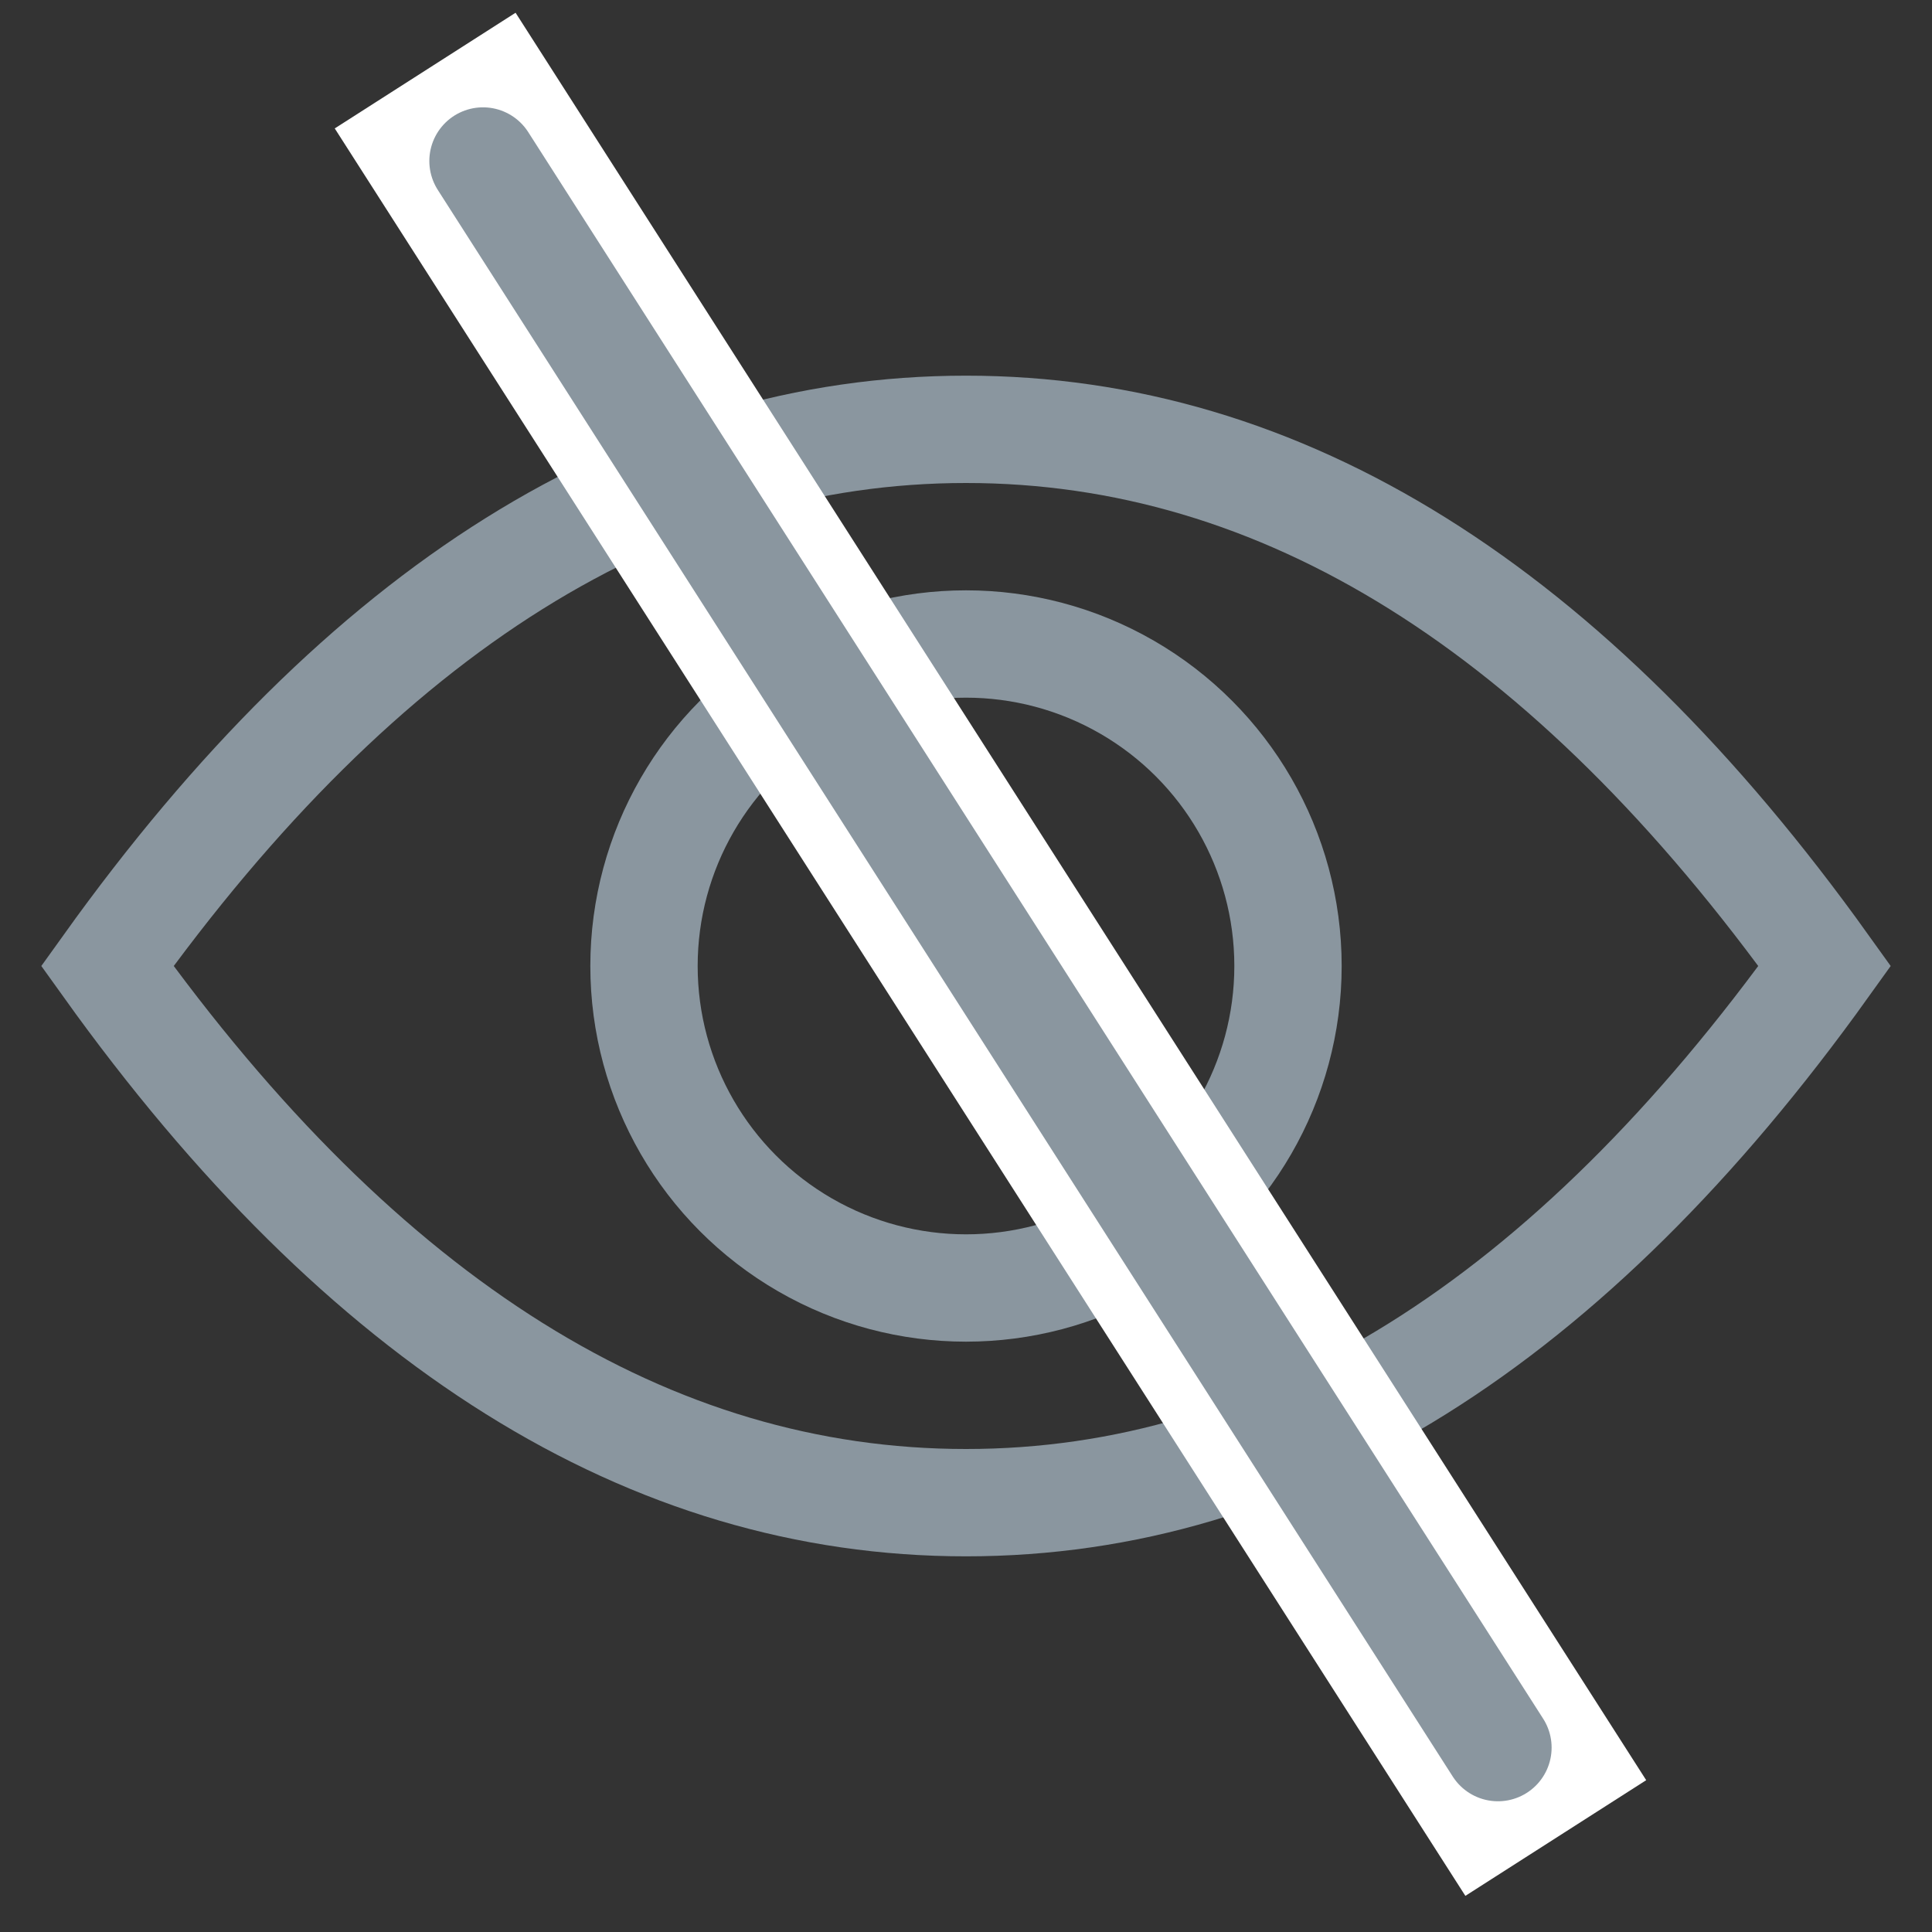 <?xml version="1.0" encoding="UTF-8"?>
<svg width="18px" height="18px" viewBox="0 0 18 18" version="1.1" xmlns="http://www.w3.org/2000/svg" xmlns:xlink="http://www.w3.org/1999/xlink">
    <rect x="0" y="0" width="18" height="18" fill="#333333" stroke="none"/>
    <!-- Generator: Sketch 63.1 (92452) - https://sketch.com -->
    <title>icon-show password</title>
    <desc>Created with Sketch.</desc>
    <g id="Log-in/Sign-Up" stroke="none" stroke-width="1" fill="none" fill-rule="evenodd">
        <g id="Mobile-Log-in" transform="translate(-279, -337)">
            <g id="Inputs" transform="translate(18, 272)">
                <g id="Password-Input" transform="translate(2, 61)">
                    <g id="icon-show-password" transform="translate(260, 5)">
                        <g id="Eye" transform="translate(0, 3)" stroke="#8A969F">
                            <path d="M8,10 C10.946,10 13.612,8.333 16,5 C13.612,1.667 10.946,0 8,0 C5.054,0 2.388,1.667 0,5 C2.388,8.333 5.054,10 8,10 Z" id="Oval"></path>
                            <circle id="Oval" cx="8" cy="5" r="3"></circle>
                        </g>
                        <g id="Hidden" transform="translate(3, 0)">
                            <line x1="0.5" y1="0.5" x2="9.956" y2="15.282" id="Hidden-Cut" stroke="#FFFFFF" stroke-width="2" stroke-linecap="square"></line>
                            <line x1="0.5" y1="0.5" x2="9.956" y2="15.282" stroke="#8A969F" stroke-linecap="round"></line>
                        </g>
                    </g>
                </g>
            </g>
        </g>
    </g>
</svg>